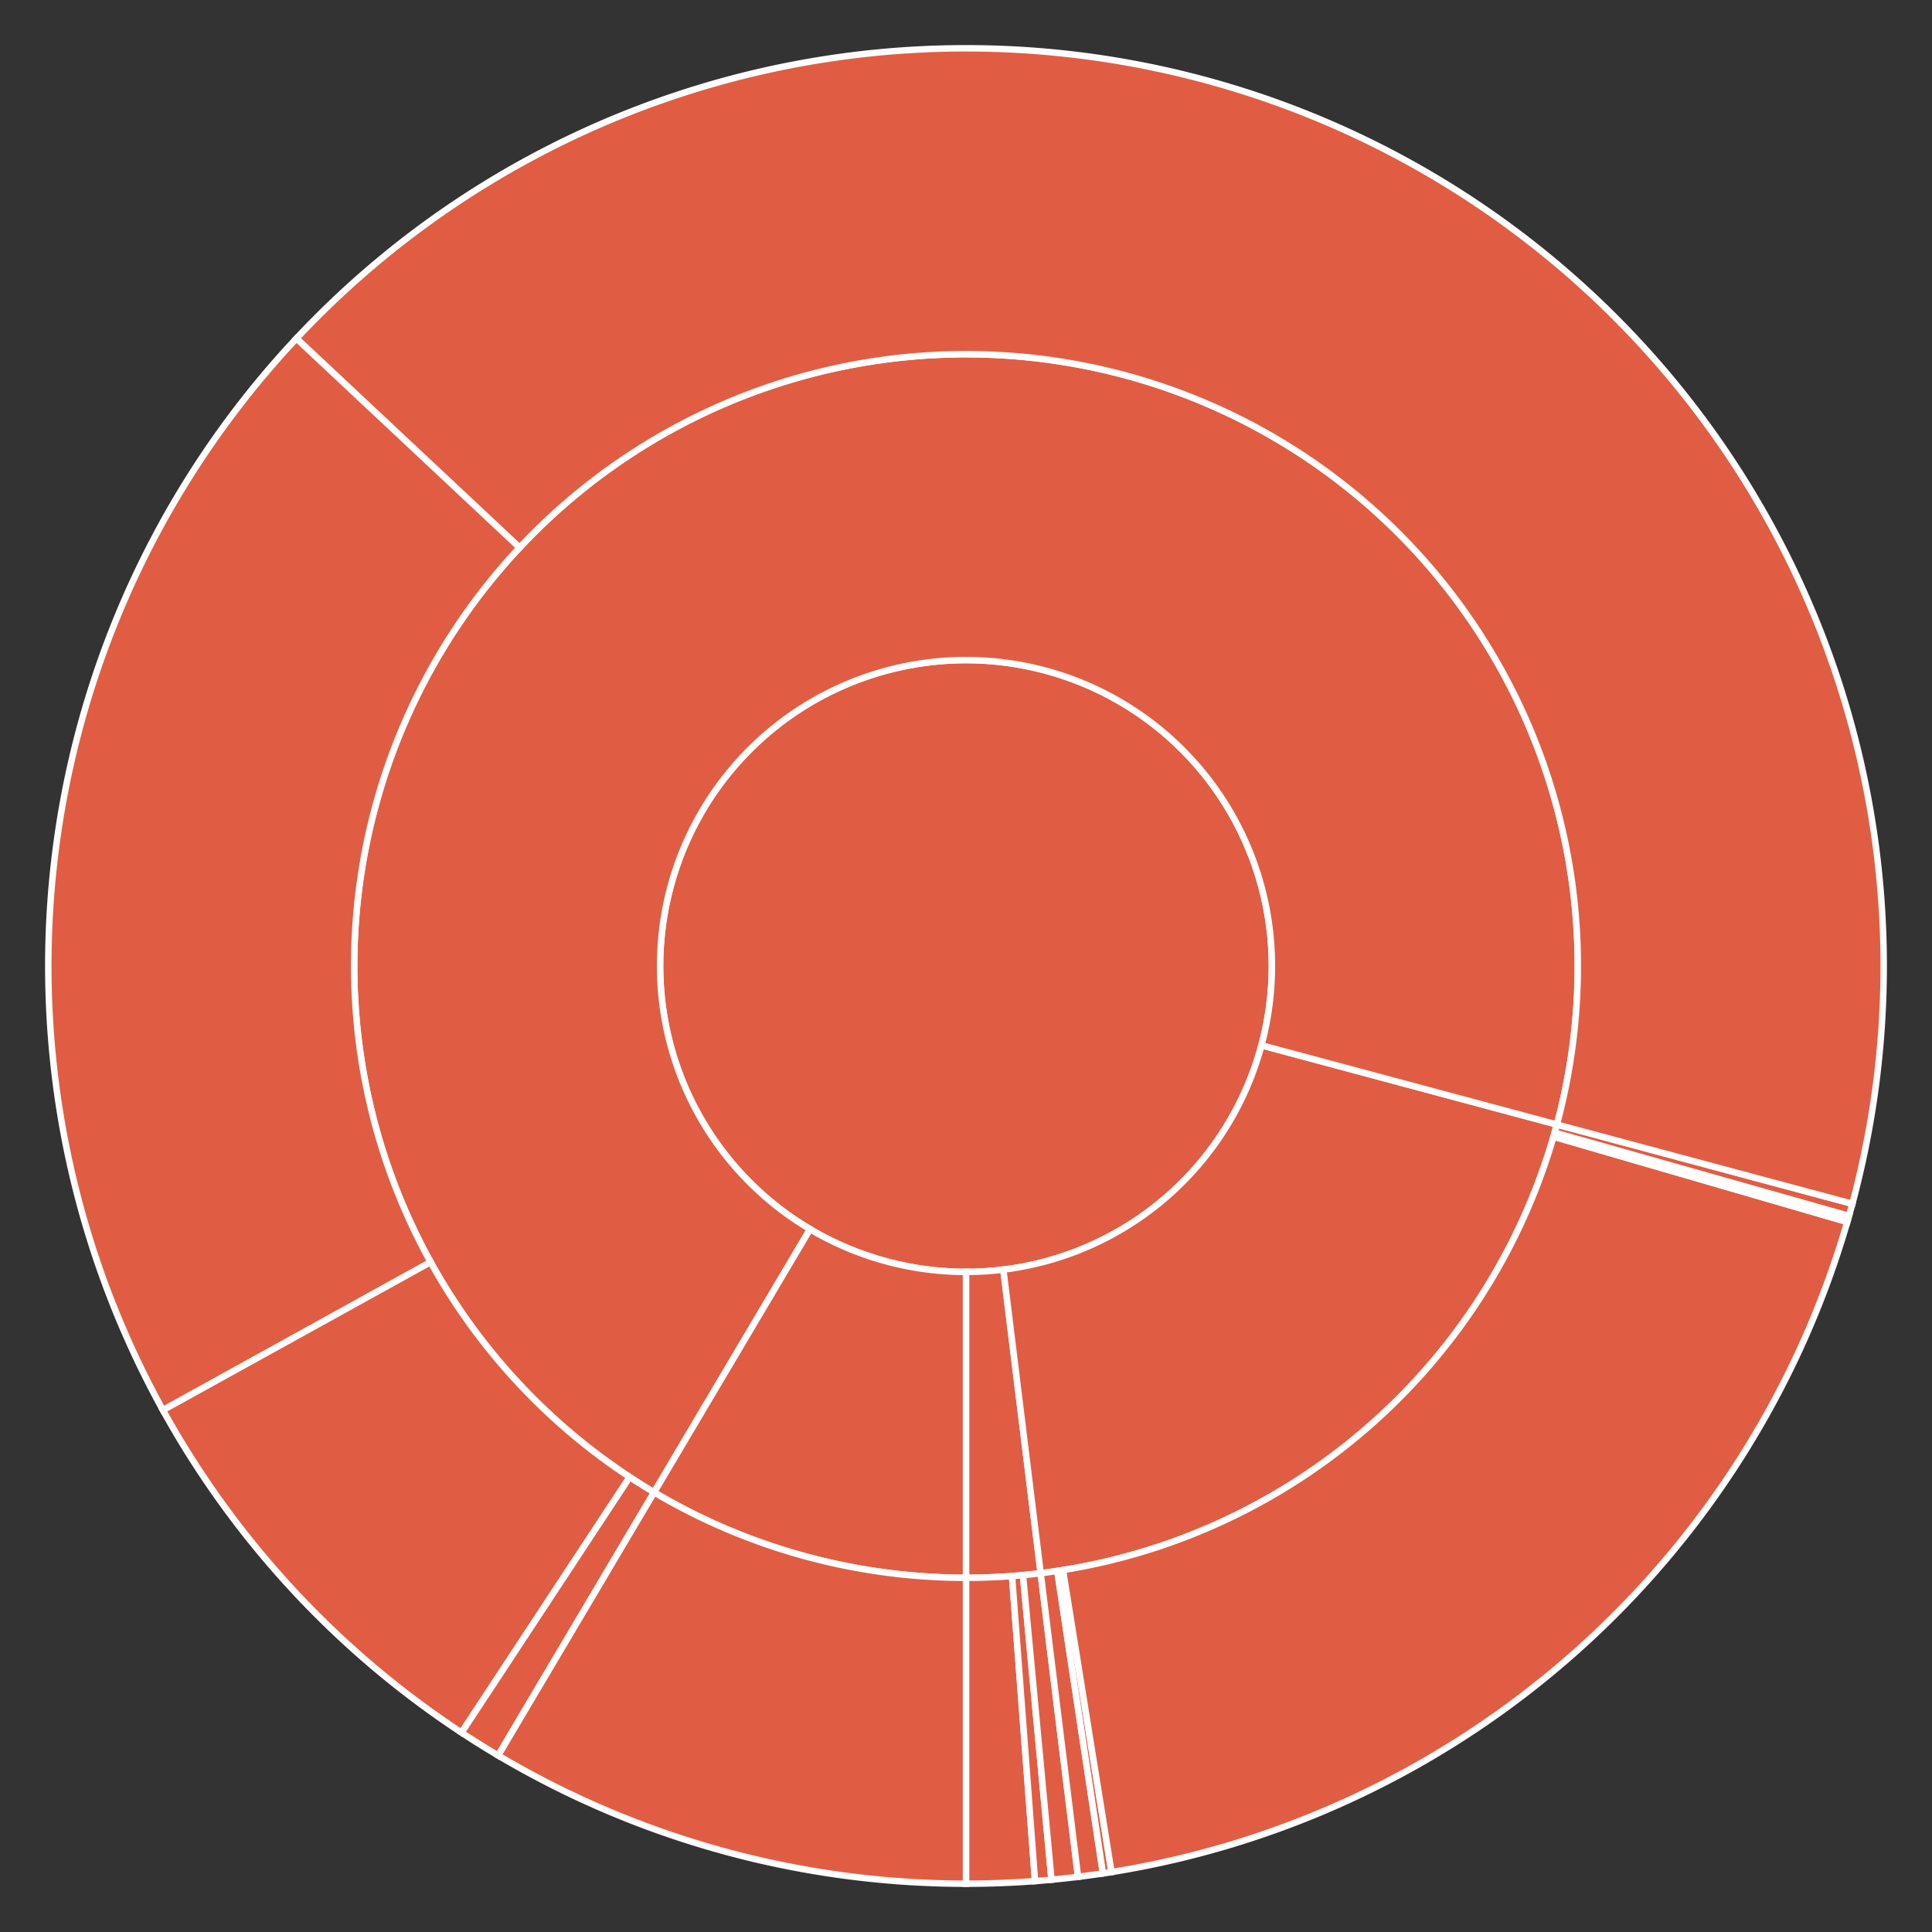 <svg baseProfile="full" width="300" height="300" viewBox="0 0 300 300" version="1.1"
xmlns="http://www.w3.org/2000/svg" xmlns:ev="http://www.w3.org/2001/xml-events"
xmlns:xlink="http://www.w3.org/1999/xlink">

<rect x="0" y="0" width="300" height="300" fill="#333333" stroke="none"/>

<style>rect.s{mask:url(#mask);}</style>
<defs>
  <pattern id="white" width="4" height="4" patternUnits="userSpaceOnUse" patternTransform="rotate(45)">
    <rect width="2" height="2" transform="translate(0,0)" fill="white"></rect>
  </pattern>
  <mask id="mask">
    <rect x="0" y="0" width="100%" height="100%" fill="url(#white)"></rect>
  </mask>
</defs>

<circle cx="150.0" cy="150.0" fill="#e05d44" r="47.5" stroke="white" stroke-width="1" />
<path d="M 150.0 197.5 L 150.0 245.0 A 95.0 95.0 0 0 0 161.598 244.289 L 155.799 197.145 A 47.5 47.5 0 0 1 150.0 197.5 z" fill="#e05d44" stroke="white" stroke-width="1" />
<path d="M 150.0 245.0 L 150.0 292.5 A 142.5 142.5 0 0 0 160.723 292.096 L 157.149 244.731 A 95.0 95.0 0 0 1 150.0 245.0 z" fill="#e05d44" stroke="white" stroke-width="1" />
<path d="M 157.149 244.731 L 160.723 292.096 A 142.5 142.5 0 0 0 163.275 291.88 L 158.85 244.587 A 95.0 95.0 0 0 1 157.149 244.731 z" fill="#e05d44" stroke="white" stroke-width="1" />
<path d="M 158.85 244.587 L 163.275 291.88 A 142.5 142.5 0 0 0 167.398 291.434 L 161.598 244.289 A 95.0 95.0 0 0 1 158.85 244.587 z" fill="#e05d44" stroke="white" stroke-width="1" />
<path d="M 155.799 197.145 L 161.598 244.289 A 95.0 95.0 0 0 0 241.755 174.617 L 195.878 162.309 A 47.5 47.5 0 0 1 155.799 197.145 z" fill="#e05d44" stroke="white" stroke-width="1" />
<path d="M 161.598 244.289 L 167.398 291.434 A 142.5 142.5 0 0 0 171.264 290.904 L 164.176 243.936 A 95.0 95.0 0 0 1 161.598 244.289 z" fill="#e05d44" stroke="white" stroke-width="1" />
<path d="M 164.176 243.936 L 171.264 290.904 A 142.5 142.5 0 0 0 172.59 290.698 L 165.06 243.799 A 95.0 95.0 0 0 1 164.176 243.936 z" fill="#e05d44" stroke="white" stroke-width="1" />
<path d="M 165.06 243.799 L 172.59 290.698 A 142.5 142.5 0 0 0 286.845 189.745 L 241.23 176.497 A 95.0 95.0 0 0 1 165.06 243.799 z" fill="#e05d44" stroke="white" stroke-width="1" />
<path d="M 241.23 176.497 L 286.845 189.745 A 142.5 142.5 0 0 0 287.114 188.807 L 241.409 175.871 A 95.0 95.0 0 0 1 241.23 176.497 z" fill="#e05d44" stroke="white" stroke-width="1" />
<path d="M 241.409 175.871 L 287.114 188.807 A 142.5 142.5 0 0 0 287.633 186.926 L 241.755 174.617 A 95.0 95.0 0 0 1 241.409 175.871 z" fill="#e05d44" stroke="white" stroke-width="1" />
<path d="M 195.878 162.309 L 241.755 174.617 A 95.0 95.0 0 1 0 101.57 231.728 L 125.785 190.864 A 47.5 47.5 0 1 1 195.878 162.309 z" fill="#e05d44" stroke="white" stroke-width="1" />
<path d="M 241.755 174.617 L 287.633 186.926 A 142.5 142.5 0 0 0 46.024 52.556 L 80.683 85.037 A 95.0 95.0 0 0 1 241.755 174.617 z" fill="#e05d44" stroke="white" stroke-width="1" />
<path d="M 80.683 85.037 L 46.024 52.556 A 142.5 142.5 0 0 0 25.301 218.967 L 66.867 195.978 A 95.0 95.0 0 0 1 80.683 85.037 z" fill="#e05d44" stroke="white" stroke-width="1" />
<path d="M 66.867 195.978 L 25.301 218.967 A 142.5 142.5 0 0 0 71.667 269.038 L 97.778 229.359 A 95.0 95.0 0 0 1 66.867 195.978 z" fill="#e05d44" stroke="white" stroke-width="1" />
<path d="M 97.778 229.359 L 71.667 269.038 A 142.5 142.5 0 0 0 77.355 272.593 L 101.57 231.728 A 95.0 95.0 0 0 1 97.778 229.359 z" fill="#e05d44" stroke="white" stroke-width="1" />
<path d="M 125.785 190.864 L 101.57 231.728 A 95.0 95.0 0 0 0 150 245.0 L 150.0 197.5 A 47.5 47.5 0 0 1 125.785 190.864 z" fill="#e05d44" stroke="white" stroke-width="1" />
<path d="M 101.57 231.728 L 77.355 272.593 A 142.5 142.5 0 0 0 150 292.5 L 150 245.0 A 95.0 95.0 0 0 1 101.57 231.728 z" fill="#e05d44" stroke="white" stroke-width="1" />
</svg>